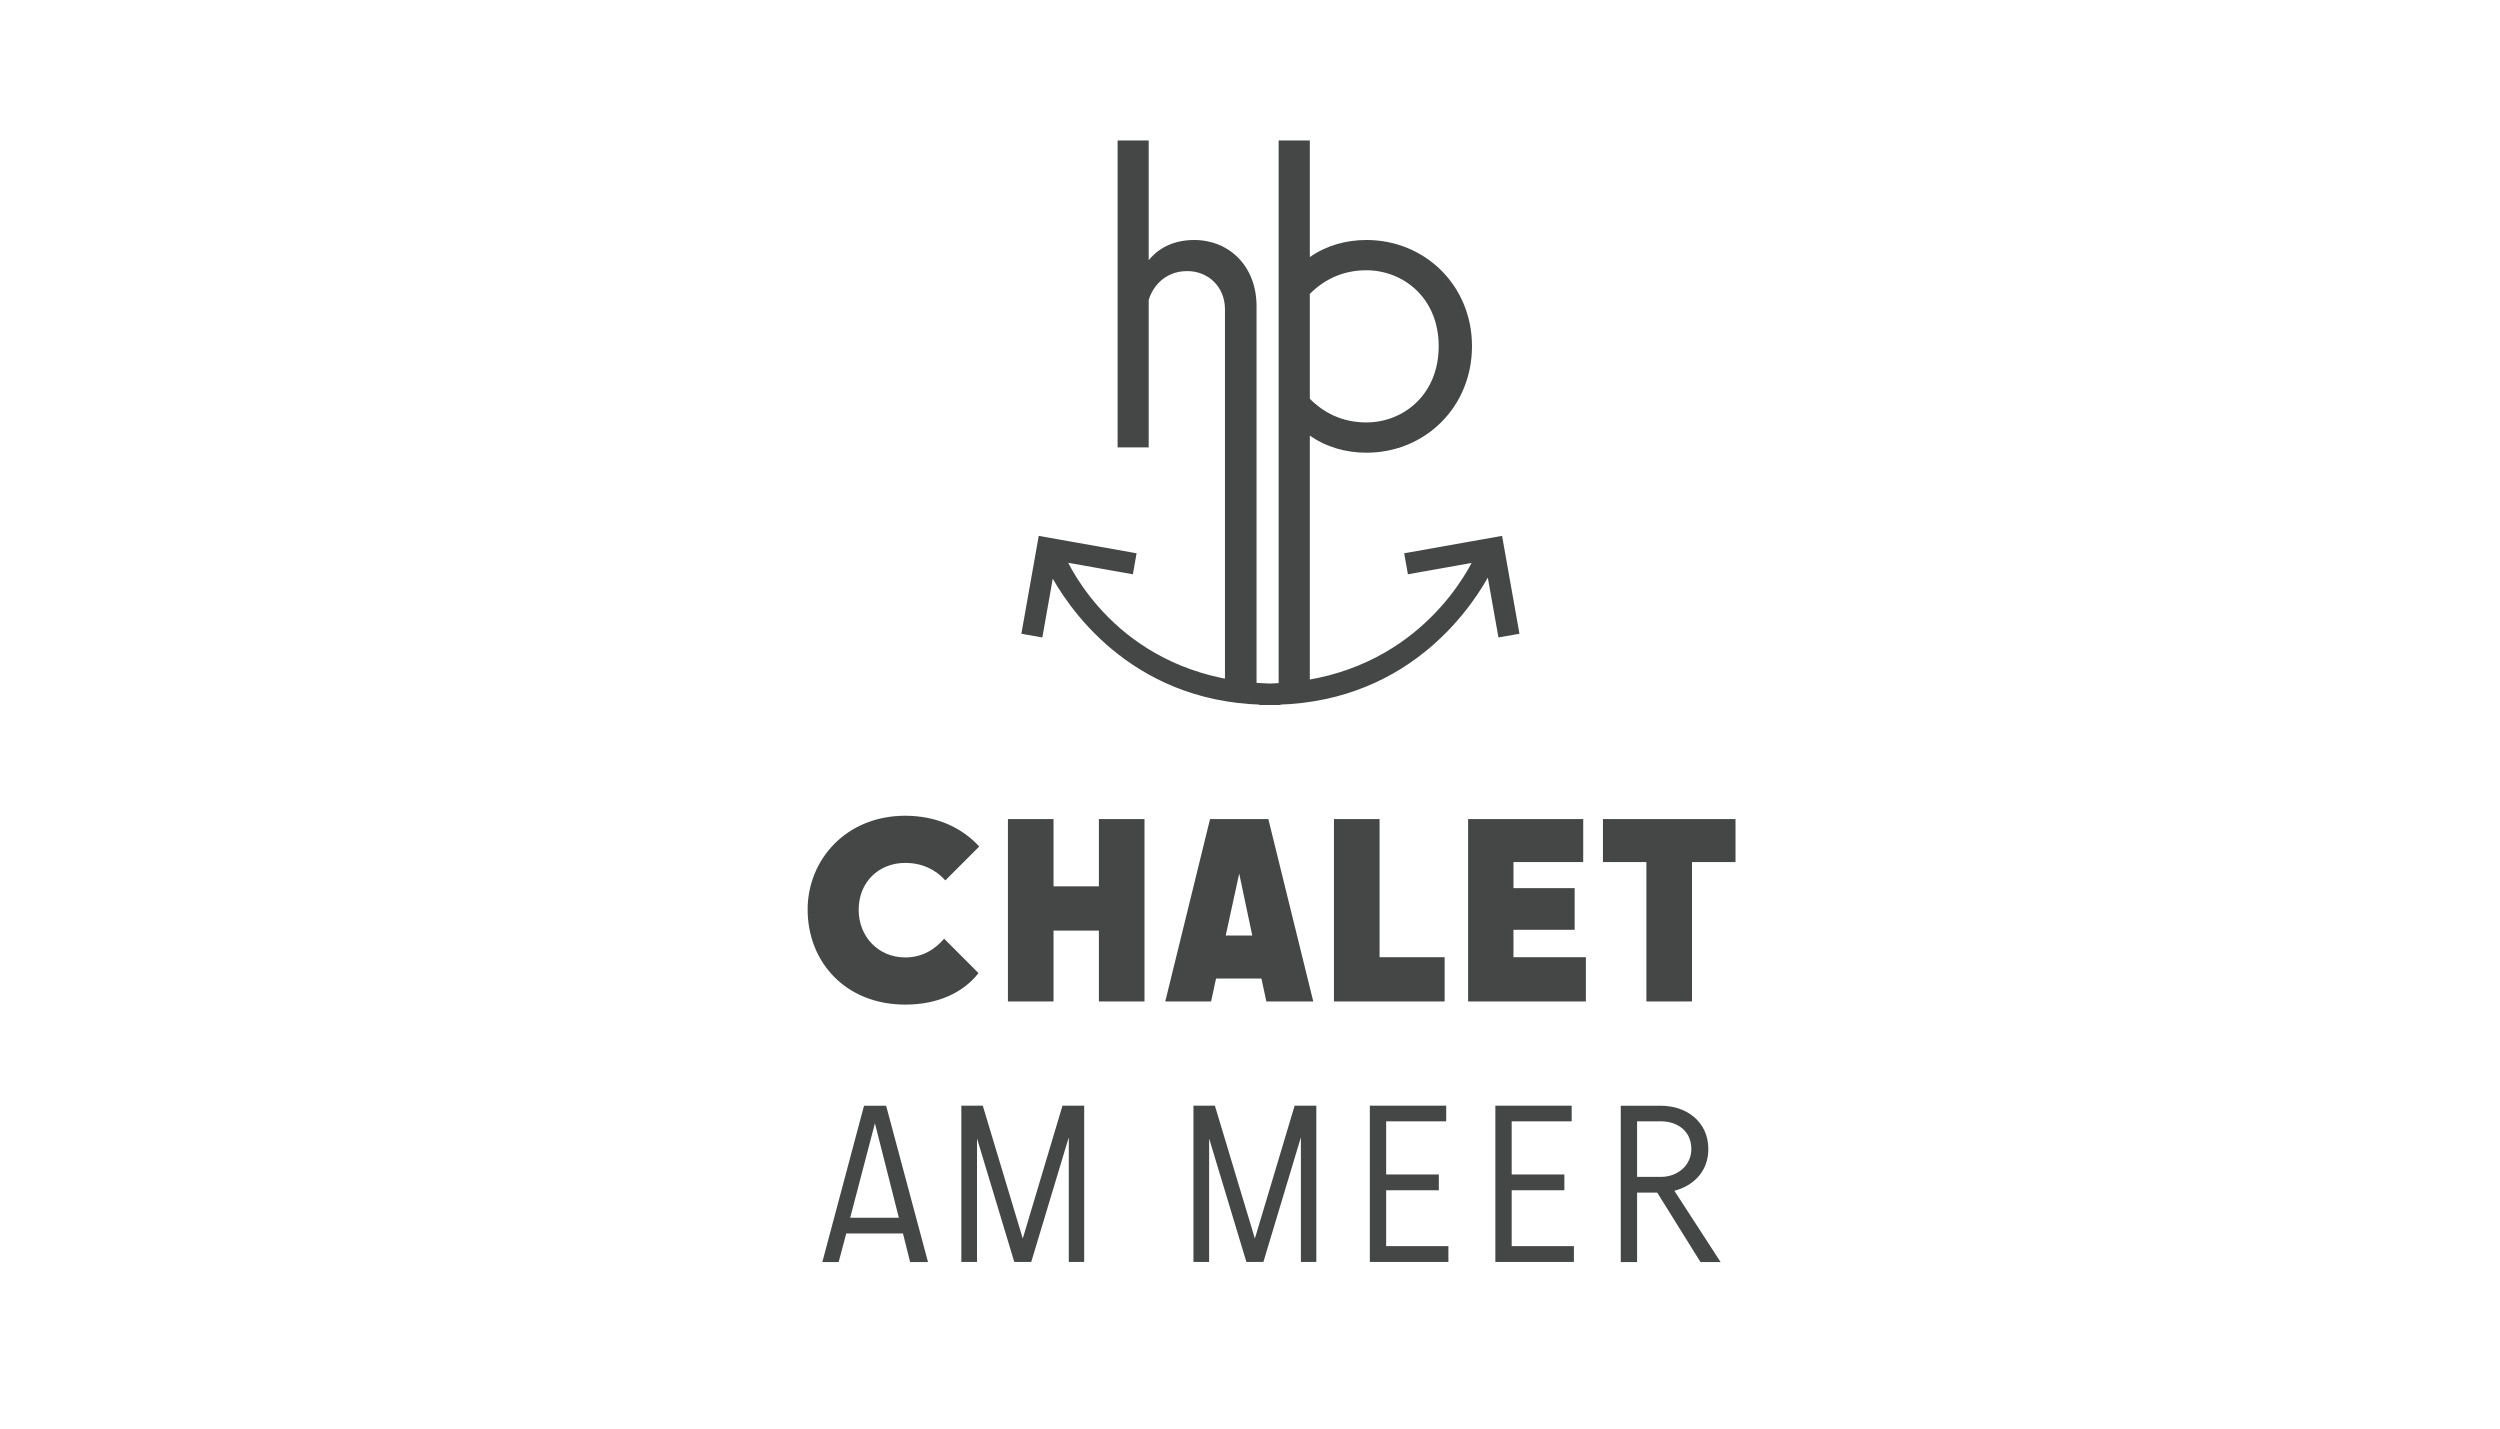 <svg xmlns="http://www.w3.org/2000/svg" xmlns:xlink="http://www.w3.org/1999/xlink" width="350" zoomAndPan="magnify" viewBox="0 0 262.5 150" height="200" preserveAspectRatio="xMidYMid meet" version="1.0"><path stroke-linecap="butt" transform="matrix(0.866, 0, 0, 0.866, 72.681, 9.549)" fill-opacity="1" fill="#454747" fill-rule="nonzero" stroke-linejoin="miter" d="M 96.341 56.561 L 96.368 56.548 L 96.368 56.57 Z M 44.989 56.76 L 53.16 58.212 L 53.489 56.331 L 42.291 54.338 L 40.302 65.541 L 42.179 65.871 L 43.55 58.131 C 45.58 62.01 53.02 73.628 69.091 74.079 L 69.091 74.111 L 70.99 74.111 L 70.99 74.079 C 87.282 73.628 94.699 61.739 96.63 58 L 98.029 65.871 L 99.91 65.541 L 97.92 54.338 L 86.718 56.331 L 87.052 58.212 L 95.11 56.778 C 93.729 59.619 86.912 71.721 70.061 72.19 C 52.989 71.73 46.338 59.619 44.989 56.76 Z M 44.989 56.76 " stroke="#454747" stroke-width="0.676" stroke-opacity="1" stroke-miterlimit="4"/><path fill="#454747" d="M 120.613 46.98 L 120.613 31.504 C 120.984 30.215 122.223 28.465 124.664 28.465 C 126.871 28.465 128.621 30.117 128.621 32.473 L 128.621 72.703 L 131.938 72.703 L 131.938 32.152 C 131.938 27.918 129.035 25.199 125.398 25.199 C 122.863 25.199 121.391 26.352 120.613 27.32 L 120.613 14.746 L 117.348 14.746 L 117.348 46.98 Z M 120.613 46.98 " fill-opacity="1" fill-rule="nonzero"/><path fill="#454747" d="M 143.469 47.535 C 149.633 47.535 154.559 42.746 154.559 36.344 C 154.559 29.988 149.633 25.199 143.469 25.199 C 141.305 25.199 139.234 25.797 137.531 26.992 L 137.531 14.746 L 134.258 14.746 L 134.258 72.703 L 137.531 72.703 L 137.531 45.734 C 139.234 46.938 141.312 47.535 143.469 47.535 Z M 143.469 44.355 C 140.934 44.355 139 43.344 137.531 41.871 L 137.531 30.863 C 139 29.391 140.934 28.379 143.469 28.379 C 147.34 28.379 151.062 31.277 151.062 36.344 C 151.07 41.453 147.34 44.355 143.469 44.355 Z M 143.469 44.355 " fill-opacity="1" fill-rule="nonzero"/><path fill="#454747" d="M 93.043 116.102 L 90.723 116.102 L 86.344 132.516 L 88.059 132.516 L 88.855 129.516 L 94.812 129.516 L 95.562 132.516 L 97.441 132.516 Z M 91.867 117.945 L 94.379 127.863 L 89.27 127.863 Z M 102.586 132.516 L 102.586 119.539 L 106.5 132.504 L 108.281 132.504 L 112.223 119.418 L 112.223 132.504 L 113.84 132.504 L 113.84 116.094 L 111.562 116.094 L 107.391 130.047 L 103.191 116.094 L 100.941 116.094 L 100.941 132.504 L 102.586 132.504 Z M 126.957 132.516 L 126.957 119.539 L 130.871 132.504 L 132.656 132.504 L 136.594 119.418 L 136.594 132.504 L 138.215 132.504 L 138.215 116.094 L 135.938 116.094 L 131.762 130.047 L 127.562 116.094 L 125.312 116.094 L 125.312 132.504 L 126.957 132.504 Z M 151.852 117.738 L 151.852 116.094 L 143.832 116.094 L 143.832 132.504 L 152.082 132.504 L 152.082 130.844 L 145.547 130.844 L 145.547 124.98 L 151.078 124.98 L 151.078 123.316 L 145.547 123.316 L 145.547 117.738 Z M 165.027 117.738 L 165.027 116.094 L 157.012 116.094 L 157.012 132.504 L 165.262 132.504 L 165.262 130.844 L 158.727 130.844 L 158.727 124.98 L 164.258 124.98 L 164.258 123.316 L 158.727 123.316 L 158.727 117.738 Z M 175.809 125.031 C 177.633 124.562 179.375 123.152 179.375 120.648 C 179.375 117.789 177.098 116.102 174.379 116.102 L 170.18 116.102 L 170.18 132.516 L 171.895 132.516 L 171.895 125.223 L 174.008 125.223 L 178.551 132.516 L 180.664 132.516 Z M 174.379 117.738 C 176.18 117.738 177.59 118.797 177.59 120.648 C 177.59 122.336 176.188 123.574 174.379 123.574 L 171.895 123.574 L 171.895 117.738 Z M 174.379 117.738 " fill-opacity="1" fill-rule="nonzero"/><path fill="#454747" d="M 95.055 100.531 C 92.238 100.531 90.16 98.363 90.16 95.523 C 90.16 92.621 92.266 90.605 95.055 90.605 C 96.801 90.605 98.223 91.289 99.262 92.441 L 102.82 88.883 C 101.043 86.941 98.387 85.652 95.055 85.652 C 88.793 85.652 84.801 90.328 84.801 95.496 C 84.801 101.023 88.793 105.484 95.055 105.484 C 98.387 105.484 101.098 104.281 102.742 102.176 L 99.133 98.562 C 98.145 99.715 96.812 100.531 95.055 100.531 Z M 110.621 97.715 L 115.383 97.715 L 115.383 105.156 L 120.172 105.156 L 120.172 86.004 L 115.383 86.004 L 115.383 93.062 L 110.621 93.062 L 110.621 86.004 L 105.832 86.004 L 105.832 105.156 L 110.621 105.156 Z M 133.176 86.004 L 127.055 86.004 L 122.352 105.156 L 127.164 105.156 L 127.684 102.746 L 132.449 102.746 L 132.969 105.156 L 137.895 105.156 Z M 130.117 91.723 L 131.488 98.234 L 128.699 98.234 Z M 151.695 100.504 L 144.855 100.504 L 144.855 86.004 L 140.066 86.004 L 140.066 105.156 L 151.688 105.156 L 151.688 100.504 Z M 166.238 90.52 L 166.238 86.004 L 154.152 86.004 L 154.152 105.156 L 166.516 105.156 L 166.516 100.504 L 158.914 100.504 L 158.914 97.629 L 165.34 97.629 L 165.34 93.254 L 158.914 93.254 L 158.914 90.52 Z M 177.668 90.52 L 182.23 90.52 L 182.23 86.004 L 168.309 86.004 L 168.309 90.52 L 172.871 90.52 L 172.871 105.156 L 177.66 105.156 L 177.66 90.52 Z M 177.668 90.52 " fill-opacity="1" fill-rule="nonzero"/></svg>